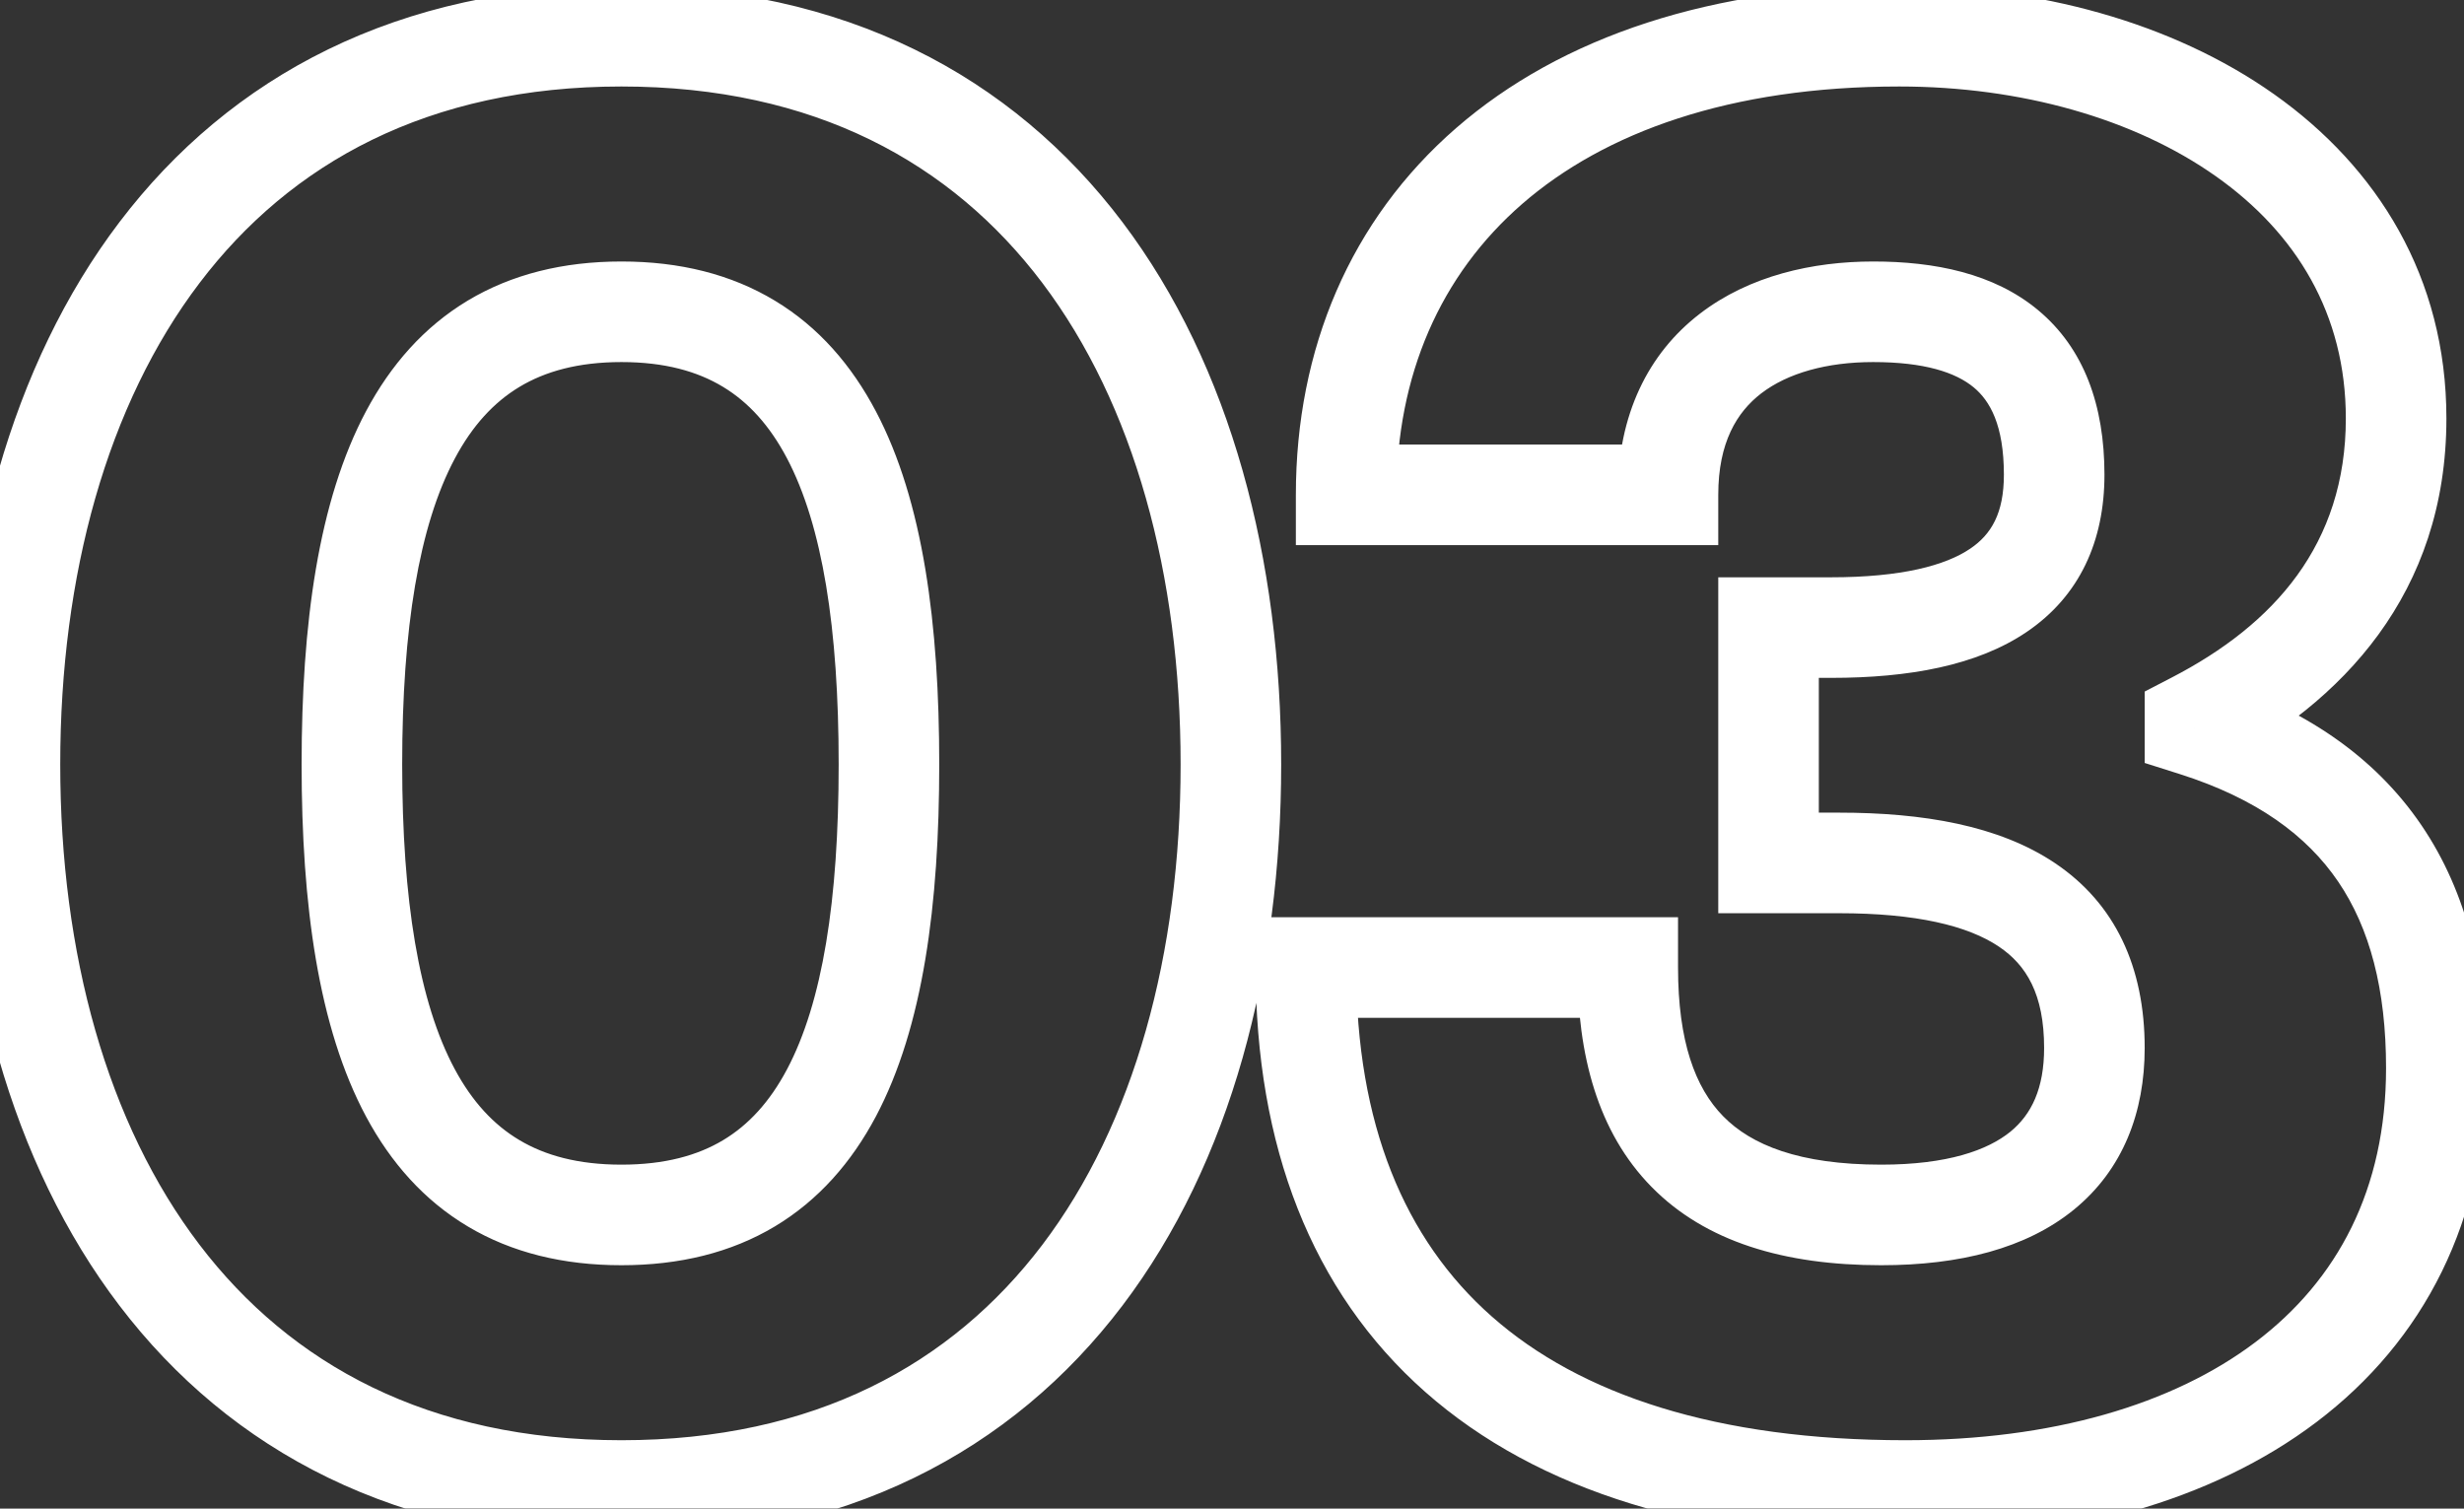 <svg width="49" height="30" viewBox="0 0 49 30" fill="none" xmlns="http://www.w3.org/2000/svg">
<rect x="0" y="0" width="49" height="30" fill="#333333" stroke="none"/>
<mask id="path-1-outside-1_464_1666" maskUnits="userSpaceOnUse" x="-1.762" y="-1" width="52" height="32" fill="black">
<rect fill="white" x="-1.762" y="-1" width="52" height="32"/>
<path d="M12.358 29.64C4.078 29.64 0.198 23.04 0.198 15.2C0.198 7.36 4.078 0.72 12.358 0.72C20.638 0.72 24.478 7.36 24.478 15.2C24.478 23.04 20.638 29.64 12.358 29.64ZM12.358 24.16C16.398 24.16 17.678 20.68 17.678 15.2C17.678 9.72 16.398 6.2 12.358 6.2C8.318 6.2 6.998 9.72 6.998 15.2C6.998 20.68 8.318 24.16 12.358 24.16ZM33.17 9.84H26.77C26.77 4.56 30.69 0.72 37.77 0.72C42.93 0.72 47.65 3.44 47.65 8.32C47.65 11.32 45.89 13.2 43.65 14.36V14.44C47.05 15.52 48.45 17.84 48.45 21.24C48.45 26.68 44.01 29.64 37.89 29.64C30.09 29.64 25.97 25.88 25.97 19.24H32.37C32.37 22.44 33.85 24.16 37.41 24.16C40.29 24.16 41.65 22.92 41.65 20.84C41.65 18.16 39.77 17.16 36.57 17.16H35.17V12.48H36.41C39.37 12.48 40.85 11.52 40.85 9.44C40.85 7.08 39.49 6.2 37.25 6.2C35.13 6.2 33.17 7.2 33.17 9.84Z"/>
</mask>
<path d="M12.358 28.64C8.518 28.64 5.777 27.126 3.969 24.754C2.133 22.346 1.198 18.971 1.198 15.2H-0.802C-0.802 19.269 0.203 23.113 2.378 25.966C4.579 28.854 7.918 30.64 12.358 30.64V28.64ZM1.198 15.2C1.198 11.429 2.133 8.043 3.97 5.625C5.779 3.242 8.52 1.72 12.358 1.72V-0.28C7.916 -0.28 4.577 1.518 2.377 4.415C0.203 7.277 -0.802 11.131 -0.802 15.2H1.198ZM12.358 1.72C16.196 1.72 18.926 3.242 20.726 5.623C22.552 8.04 23.478 11.427 23.478 15.2H25.478C25.478 11.133 24.484 7.28 22.321 4.417C20.131 1.518 16.801 -0.28 12.358 -0.28V1.72ZM23.478 15.2C23.478 18.973 22.552 22.349 20.727 24.756C18.928 27.127 16.198 28.64 12.358 28.64V30.64C16.799 30.64 20.128 28.853 22.32 25.964C24.484 23.111 25.478 19.267 25.478 15.2H23.478ZM12.358 25.16C13.515 25.16 14.537 24.91 15.408 24.389C16.278 23.867 16.934 23.113 17.417 22.204C18.361 20.424 18.678 17.979 18.678 15.2H16.678C16.678 17.901 16.356 19.936 15.65 21.266C15.307 21.912 14.886 22.37 14.38 22.673C13.874 22.976 13.222 23.16 12.358 23.16V25.16ZM18.678 15.2C18.678 12.421 18.361 9.967 17.418 8.179C16.936 7.265 16.282 6.505 15.411 5.98C14.54 5.454 13.517 5.2 12.358 5.2V7.2C13.22 7.2 13.871 7.386 14.377 7.692C14.883 7.997 15.305 8.46 15.649 9.111C16.356 10.453 16.678 12.499 16.678 15.2H18.678ZM12.358 5.2C11.2 5.2 10.175 5.454 9.301 5.978C8.428 6.503 7.768 7.261 7.281 8.174C6.327 9.963 5.998 12.418 5.998 15.2H7.998C7.998 12.502 8.33 10.457 9.046 9.116C9.393 8.464 9.821 8 10.331 7.693C10.842 7.386 11.497 7.2 12.358 7.2V5.2ZM5.998 15.2C5.998 17.982 6.327 20.428 7.282 22.208C7.77 23.117 8.431 23.87 9.305 24.39C10.178 24.91 11.201 25.16 12.358 25.16V23.16C11.495 23.16 10.839 22.976 10.328 22.671C9.818 22.368 9.391 21.908 9.044 21.262C8.33 19.932 7.998 17.898 7.998 15.2H5.998ZM33.17 9.84V10.84H34.17V9.84H33.17ZM26.77 9.84H25.77V10.84H26.77V9.84ZM43.65 14.36L43.19 13.472L42.65 13.752V14.36H43.65ZM43.65 14.44H42.65V15.172L43.347 15.393L43.65 14.44ZM25.97 19.24V18.24H24.97V19.24H25.97ZM32.37 19.24H33.37V18.24H32.37V19.24ZM35.17 17.16H34.17V18.16H35.17V17.16ZM35.17 12.48V11.48H34.17V12.48H35.17ZM33.17 8.84H26.77V10.84H33.17V8.84ZM27.77 9.84C27.77 7.462 28.645 5.468 30.271 4.055C31.91 2.631 34.405 1.72 37.77 1.72V-0.28C34.055 -0.28 31.05 0.729 28.959 2.545C26.856 4.372 25.77 6.938 25.77 9.84H27.77ZM37.77 1.72C40.189 1.72 42.446 2.36 44.068 3.507C45.665 4.635 46.65 6.248 46.65 8.32H48.65C48.65 5.512 47.275 3.325 45.222 1.873C43.194 0.44 40.511 -0.28 37.77 -0.28V1.72ZM46.65 8.32C46.65 10.827 45.22 12.421 43.19 13.472L44.11 15.248C46.56 13.979 48.65 11.813 48.65 8.32H46.65ZM42.65 14.36V14.44H44.65V14.36H42.65ZM43.347 15.393C44.882 15.881 45.875 16.616 46.498 17.532C47.127 18.458 47.45 19.673 47.45 21.24H49.45C49.45 19.407 49.073 17.762 48.152 16.408C47.225 15.044 45.818 14.079 43.953 13.487L43.347 15.393ZM47.45 21.24C47.45 23.654 46.481 25.456 44.861 26.683C43.21 27.934 40.804 28.64 37.89 28.64V30.64C41.097 30.64 43.971 29.866 46.069 28.277C48.199 26.664 49.45 24.266 49.45 21.24H47.45ZM37.89 28.64C34.136 28.64 31.427 27.734 29.667 26.18C27.926 24.644 26.97 22.346 26.97 19.24H24.97C24.97 22.774 26.074 25.676 28.343 27.68C30.593 29.666 33.844 30.64 37.89 30.64V28.64ZM25.97 20.24H32.37V18.24H25.97V20.24ZM31.37 19.24C31.37 20.975 31.77 22.509 32.842 23.601C33.916 24.695 35.485 25.16 37.41 25.16V23.16C35.775 23.16 34.824 22.765 34.269 22.199C33.71 21.631 33.37 20.705 33.37 19.24H31.37ZM37.41 25.16C38.973 25.16 40.295 24.826 41.242 24.055C42.223 23.256 42.65 22.112 42.65 20.84H40.65C40.65 21.648 40.397 22.164 39.979 22.505C39.526 22.873 38.728 23.16 37.41 23.16V25.16ZM42.65 20.84C42.65 19.232 42.064 17.969 40.868 17.165C39.751 16.414 38.238 16.16 36.57 16.16V18.16C38.102 18.16 39.13 18.406 39.752 18.825C40.296 19.191 40.65 19.768 40.65 20.84H42.65ZM36.57 16.16H35.17V18.16H36.57V16.16ZM36.17 17.16V12.48H34.17V17.16H36.17ZM35.17 13.48H36.41V11.48H35.17V13.48ZM36.41 13.48C37.964 13.48 39.315 13.235 40.3 12.569C41.361 11.852 41.85 10.753 41.85 9.44H39.85C39.85 10.207 39.599 10.628 39.18 10.911C38.686 11.245 37.816 11.48 36.41 11.48V13.48ZM41.85 9.44C41.85 8.065 41.446 6.928 40.529 6.166C39.65 5.435 38.472 5.2 37.25 5.2V7.2C38.268 7.2 38.891 7.405 39.251 7.704C39.574 7.972 39.85 8.455 39.85 9.44H41.85ZM37.25 5.2C36.053 5.2 34.791 5.48 33.806 6.237C32.78 7.025 32.17 8.242 32.17 9.84H34.17C34.17 8.798 34.541 8.195 35.024 7.823C35.549 7.42 36.328 7.2 37.25 7.2V5.2Z" fill="white" mask="url(#path-1-outside-1_464_1666)"/>
</svg>
